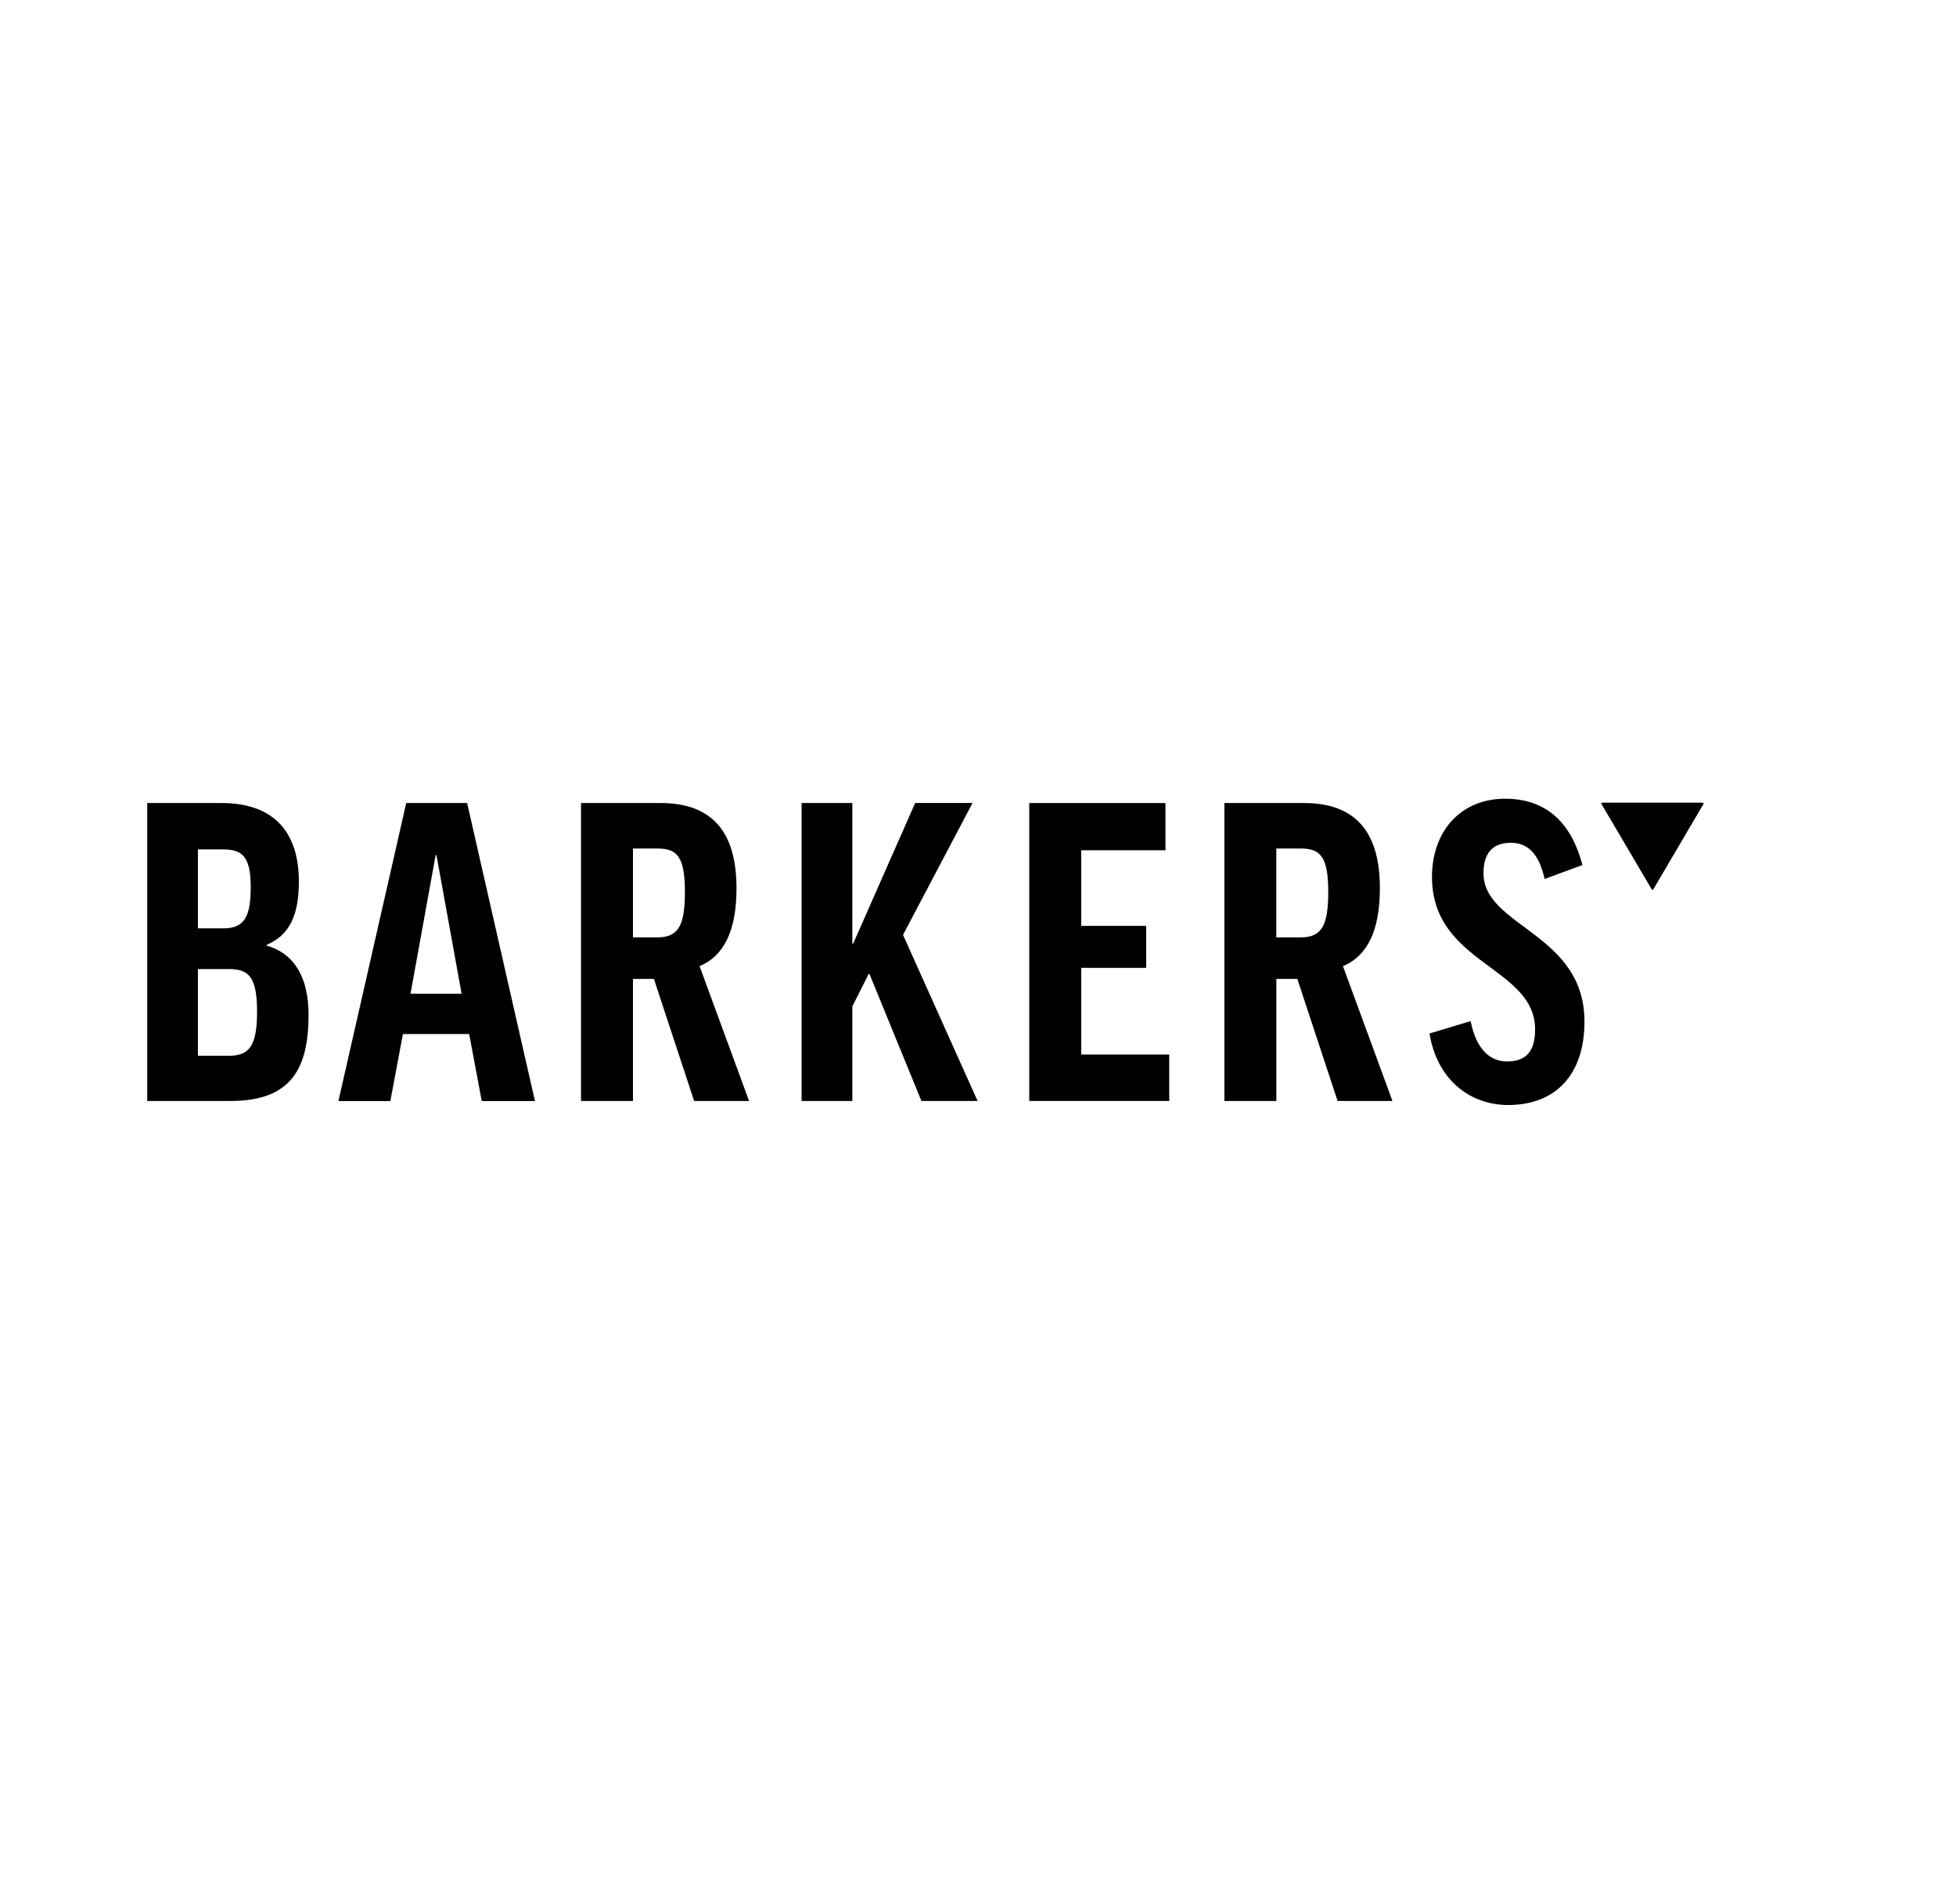 <?xml version="1.0" encoding="UTF-8"?>
<svg id="Laag_1" data-name="Laag 1" xmlns="http://www.w3.org/2000/svg" viewBox="0 0 372 362">
  <path d="M50.72,179.65v.15c5.41,1.56,7.96,6.25,7.96,13.13,0,10.32-3.35,16.41-14.82,16.41h-15.86v-56.65h14.1c10.45,0,14.74,6.02,14.74,14.92,0,6.48-1.83,10.23-6.12,12.04ZM37.64,176.52h4.86c4.06,0,5.18-2.35,5.18-7.82s-1.35-7.19-5.18-7.19h-4.86v15.02ZM37.64,200.75h5.82c3.9,0,5.43-1.79,5.43-8.36s-1.53-8.13-5.35-8.13h-5.9v16.5Z"/>
  <path d="M82.85,162.61h.16l4.78,26.34h-9.72l4.78-26.34ZM77.26,152.69l-12.9,56.67h9.88l2.39-12.75h12.6l2.39,12.75h10.12l-12.9-56.67h-11.58Z"/>
  <path d="M124.36,186.13h-3.98v23.21h-9.88v-56.65h15.14c10.04,0,14.43,5.79,14.43,16.17,0,8.13-2.39,12.9-7.02,14.85l9.41,25.63h-10.45l-7.65-23.21ZM120.38,178.23h4.7c3.98,0,5.18-2.35,5.18-8.6,0-6.65-1.43-8.29-5.18-8.29h-4.7v16.88Z"/>
  <path d="M174.05,152.69l-11.79,26.73h-.16v-26.73h-9.65v56.65h9.65v-17.98l3.1-6.16h.16l9.88,24.14h10.68l-14.18-31.58,13.22-25.08h-10.92Z"/>
  <path d="M195.75,152.69v56.65h26.62v-8.83h-16.74v-16.48h12.35v-7.98h-12.35v-14.38h16.02v-8.98h-25.9Z"/>
  <path d="M246.72,186.13h-3.98v23.21h-9.88v-56.65h15.14c10.04,0,14.43,5.79,14.43,16.17,0,8.13-2.39,12.9-7.02,14.85l9.41,25.63h-10.43l-7.66-23.21ZM242.73,178.23h4.7c3.98,0,5.18-2.35,5.18-8.6,0-6.65-1.43-8.29-5.18-8.29h-4.7v16.88Z"/>
  <path d="M300.95,164.48l-7.18,2.65c-1.12-4.92-3.27-6.88-6.45-6.88-3.51,0-5.18,2.04-5.18,5.79,0,10.23,19.2,11.33,19.2,28.21,0,10.17-5.57,15.86-14.49,15.86-7.33,0-13.55-4.85-14.98-13.6l7.82-2.35c1.12,5.63,3.9,7.67,6.92,7.67,3.67,0,5.34-1.96,5.34-6.11,0-11.96-19.61-12.35-19.61-29,0-8.36,5.18-14.85,13.94-14.85,8.12.02,12.67,4.94,14.67,12.59Z"/>
  <path d="M323.97,152.7s-.08-.08-.14-.08h-19.13c-.06,0-.11.03-.14.08s-.03.11,0,.15l9.58,16.27s.08.08.14.08.11-.03.14-.08l9.57-16.27s.01-.11-.02-.15Z"/>
</svg>
